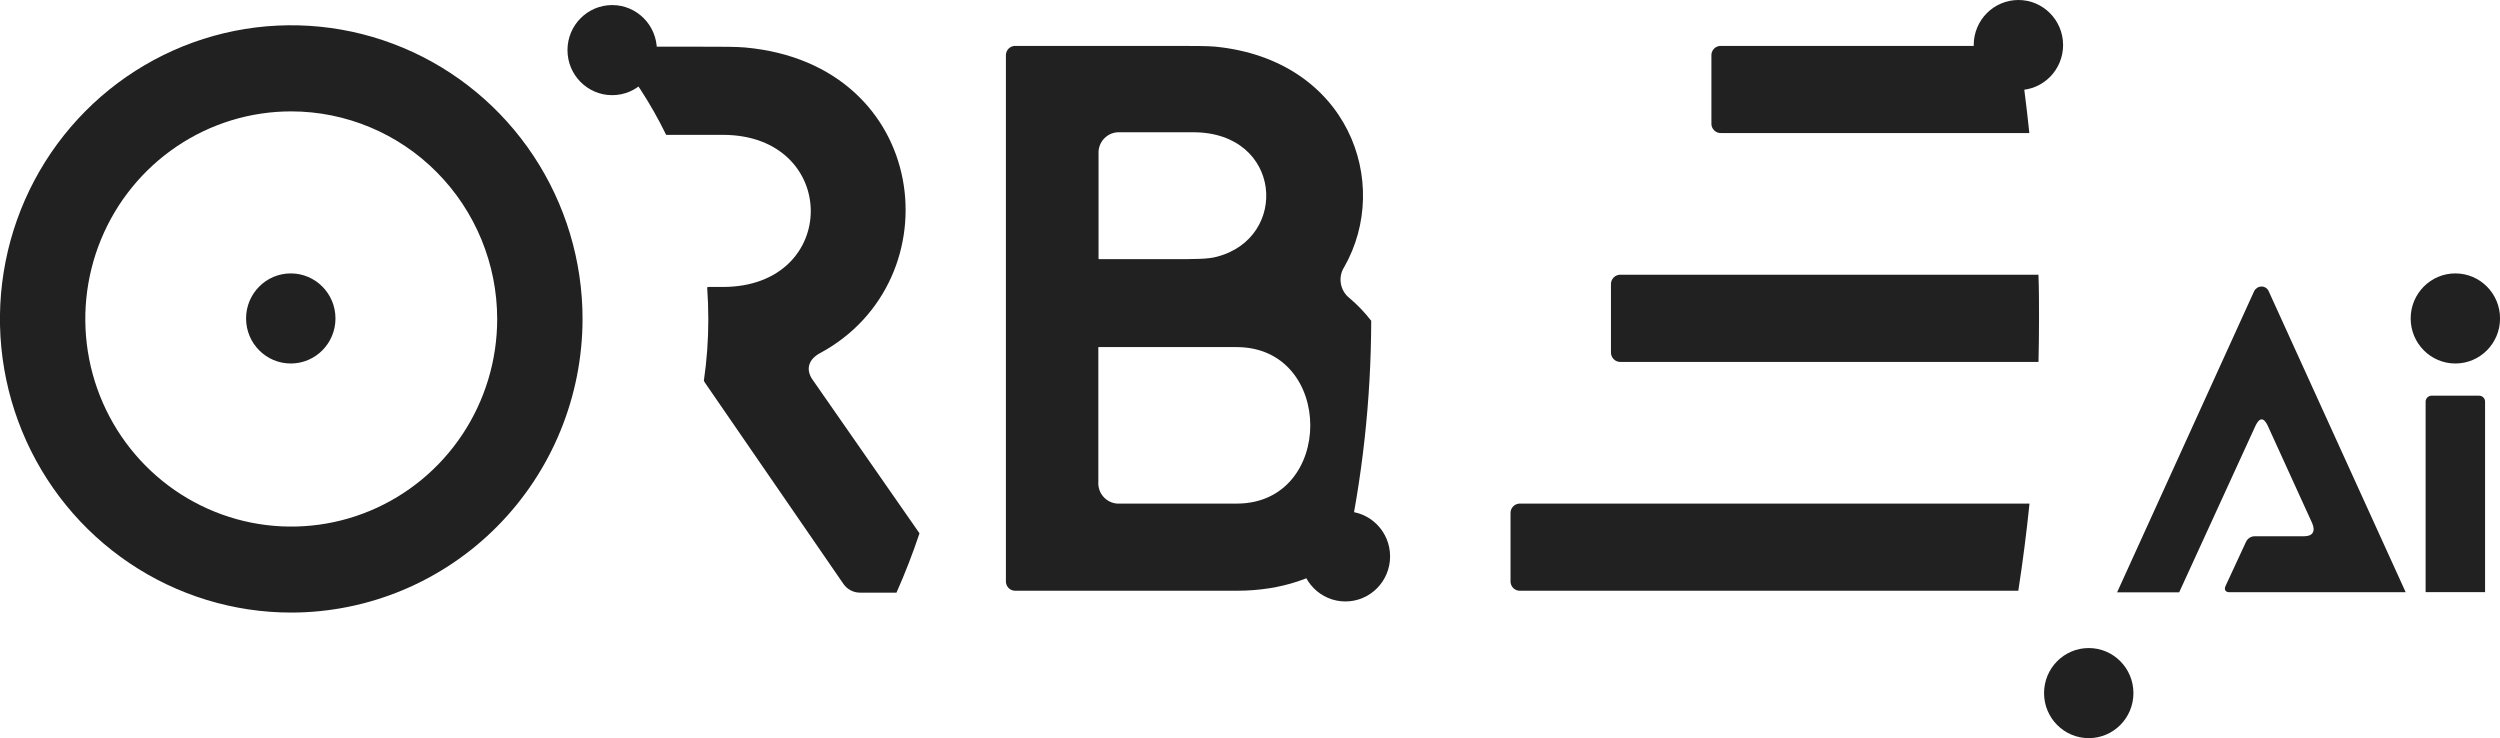 <svg width="105" height="31" viewBox="0 0 105 31" fill="none" xmlns="http://www.w3.org/2000/svg">
<g clip-path="url(#clip0_11:123)">
<path d="M12.213 15.267C13.249 15.267 14.09 14.42 14.09 13.375C14.09 12.33 13.249 11.483 12.213 11.483C11.176 11.483 10.335 12.33 10.335 13.375C10.335 14.42 11.176 15.267 12.213 15.267Z" fill="#212121"/>
<path d="M12.235 25.728C9.815 25.729 7.449 25.006 5.437 23.651C3.424 22.296 1.856 20.369 0.93 18.116C0.003 15.862 -0.239 13.382 0.233 10.989C0.705 8.597 1.87 6.399 3.581 4.674C5.292 2.949 7.473 1.774 9.846 1.298C12.22 0.822 14.68 1.067 16.916 2.001C19.151 2.934 21.062 4.516 22.406 6.544C23.75 8.573 24.468 10.958 24.467 13.397C24.463 16.666 23.173 19.8 20.88 22.112C18.587 24.424 15.478 25.724 12.235 25.728ZM12.235 4.678C10.524 4.677 8.851 5.188 7.429 6.146C6.006 7.104 4.897 8.466 4.242 10.059C3.587 11.652 3.415 13.405 3.749 15.097C4.082 16.788 4.906 18.342 6.116 19.562C7.325 20.782 8.866 21.612 10.544 21.949C12.222 22.285 13.961 22.113 15.542 21.453C17.123 20.793 18.474 19.676 19.424 18.242C20.375 16.808 20.882 15.122 20.882 13.397C20.88 11.086 19.968 8.87 18.347 7.235C16.726 5.6 14.528 4.681 12.235 4.678Z" fill="#212121"/>
<path d="M34.121 15.937C33.829 15.511 33.959 15.086 34.447 14.829C40.1 11.777 39.094 2.703 31.295 1.994C30.906 1.961 30.352 1.961 29.442 1.961H25.56C26.517 3.088 27.33 4.332 27.978 5.664H30.36C35.267 5.664 35.3 12.052 30.36 12.052H29.776C29.75 12.054 29.725 12.059 29.701 12.065C29.733 12.509 29.749 12.957 29.749 13.41C29.75 14.274 29.687 15.137 29.562 15.992C29.58 16.023 29.596 16.054 29.613 16.081L35.429 24.532C35.507 24.642 35.61 24.732 35.728 24.794C35.847 24.857 35.979 24.89 36.113 24.891H37.652C38.012 24.082 38.335 23.249 38.619 22.4L34.121 15.937Z" fill="#212121"/>
<path d="M25.712 3.997C26.748 3.997 27.589 3.15 27.589 2.105C27.589 1.06 26.748 0.213 25.712 0.213C24.675 0.213 23.834 1.06 23.834 2.105C23.834 3.15 24.675 3.997 25.712 3.997Z" fill="#212121"/>
<path d="M56.679 12.52C56.486 12.369 56.357 12.151 56.316 11.909C56.275 11.667 56.326 11.418 56.459 11.212C58.47 7.68 56.621 2.515 51.043 1.959C50.687 1.928 50.135 1.928 49.194 1.928H42.67C42.613 1.923 42.556 1.931 42.503 1.951C42.45 1.97 42.401 2.002 42.361 2.042C42.321 2.082 42.29 2.131 42.271 2.185C42.251 2.239 42.243 2.296 42.248 2.353V24.386C42.243 24.443 42.251 24.5 42.271 24.554C42.29 24.608 42.321 24.656 42.361 24.697C42.401 24.737 42.45 24.769 42.503 24.788C42.556 24.808 42.613 24.816 42.67 24.811H51.944C53.847 24.811 55.364 24.248 56.503 23.351C57.219 20.108 57.584 16.795 57.591 13.473C57.321 13.123 57.015 12.804 56.679 12.52ZM47.04 5.555H50.117C53.854 5.555 54.171 10.002 51.091 10.787C50.733 10.884 50.183 10.884 49.275 10.884H46.139V6.47C46.131 6.349 46.148 6.227 46.191 6.112C46.233 5.998 46.299 5.894 46.384 5.808C46.47 5.721 46.572 5.654 46.685 5.61C46.798 5.567 46.919 5.548 47.04 5.555ZM51.935 21.151H47.04C46.918 21.159 46.797 21.141 46.682 21.098C46.568 21.055 46.465 20.988 46.378 20.901C46.292 20.815 46.225 20.71 46.182 20.596C46.14 20.481 46.122 20.358 46.13 20.235V14.578H51.935C56.063 14.578 56.063 21.151 51.944 21.151H51.935Z" fill="#212121"/>
<path d="M56.507 25.261C57.544 25.261 58.384 24.414 58.384 23.369C58.384 22.323 57.544 21.476 56.507 21.476C55.47 21.476 54.63 22.323 54.63 23.369C54.63 24.414 55.47 25.261 56.507 25.261Z" fill="#212121"/>
<path d="M71.879 2.353V5.163C71.874 5.22 71.882 5.277 71.902 5.331C71.922 5.384 71.953 5.433 71.993 5.473C72.033 5.514 72.081 5.545 72.134 5.565C72.187 5.585 72.244 5.593 72.301 5.588H85.232C85.105 4.359 84.947 3.139 84.76 1.928H72.301C72.244 1.923 72.187 1.931 72.134 1.951C72.081 1.97 72.032 2.002 71.992 2.042C71.952 2.082 71.921 2.131 71.901 2.185C71.882 2.239 71.874 2.296 71.879 2.353Z" fill="#212121"/>
<path d="M68.082 15.201H85.617C85.63 14.6 85.639 14 85.639 13.397C85.639 12.794 85.639 12.156 85.615 11.538H68.082C68.026 11.534 67.969 11.542 67.915 11.562C67.862 11.582 67.814 11.613 67.774 11.654C67.734 11.694 67.703 11.743 67.683 11.797C67.664 11.851 67.656 11.909 67.66 11.966V14.775C67.656 14.832 67.664 14.89 67.684 14.943C67.704 14.997 67.734 15.045 67.775 15.086C67.815 15.126 67.863 15.157 67.916 15.177C67.969 15.197 68.026 15.205 68.082 15.201Z" fill="#212121"/>
<path d="M85.239 21.151H63.864C63.808 21.146 63.751 21.154 63.698 21.174C63.645 21.194 63.596 21.225 63.556 21.265C63.516 21.306 63.485 21.355 63.466 21.408C63.446 21.462 63.438 21.519 63.442 21.576V24.388C63.438 24.445 63.446 24.502 63.466 24.555C63.485 24.609 63.516 24.657 63.556 24.698C63.596 24.738 63.645 24.769 63.698 24.788C63.751 24.808 63.808 24.816 63.864 24.811H84.769C84.956 23.601 85.113 22.381 85.239 21.151Z" fill="#212121"/>
<path d="M84.773 3.785C85.81 3.785 86.65 2.937 86.65 1.892C86.65 0.847 85.81 0 84.773 0C83.736 0 82.896 0.847 82.896 1.892C82.896 2.937 83.736 3.785 84.773 3.785Z" fill="#212121"/>
<path d="M87.727 31.002C88.764 31.002 89.604 30.155 89.604 29.11C89.604 28.065 88.764 27.218 87.727 27.218C86.69 27.218 85.85 28.065 85.85 29.11C85.85 30.155 86.69 31.002 87.727 31.002Z" fill="#212121"/>
<path d="M95.28 12.22C95.254 12.165 95.213 12.118 95.162 12.084C95.11 12.051 95.051 12.033 94.99 12.032C94.926 12.033 94.863 12.051 94.808 12.084C94.754 12.117 94.708 12.164 94.678 12.22L88.918 24.878H91.525L94.739 17.864C94.823 17.696 94.906 17.614 94.99 17.614C95.073 17.614 95.155 17.696 95.238 17.864L97.113 21.977C97.258 22.314 97.133 22.522 96.779 22.522H94.697C94.618 22.523 94.54 22.547 94.473 22.592C94.407 22.637 94.355 22.701 94.324 22.775L93.469 24.62C93.407 24.769 93.469 24.873 93.636 24.873H101.039L95.28 12.22Z" fill="#212121"/>
<path d="M104.103 16.619H102.147C102.111 16.616 102.074 16.621 102.04 16.634C102.006 16.646 101.975 16.666 101.949 16.692C101.923 16.718 101.903 16.749 101.891 16.784C101.878 16.818 101.873 16.855 101.876 16.892V24.869H104.373V16.892C104.376 16.855 104.372 16.818 104.359 16.784C104.347 16.749 104.327 16.718 104.301 16.692C104.275 16.666 104.244 16.646 104.21 16.634C104.176 16.621 104.139 16.616 104.103 16.619Z" fill="#212121"/>
<path d="M103.125 15.267C104.162 15.267 105.002 14.42 105.002 13.375C105.002 12.33 104.162 11.483 103.125 11.483C102.088 11.483 101.248 12.33 101.248 13.375C101.248 14.42 102.088 15.267 103.125 15.267Z" fill="#212121"/>
</g>
<defs>
<clipPath id="clip0_11:123">
<rect width="105" height="31" fill="white"/>
</clipPath>
</defs>
</svg>
